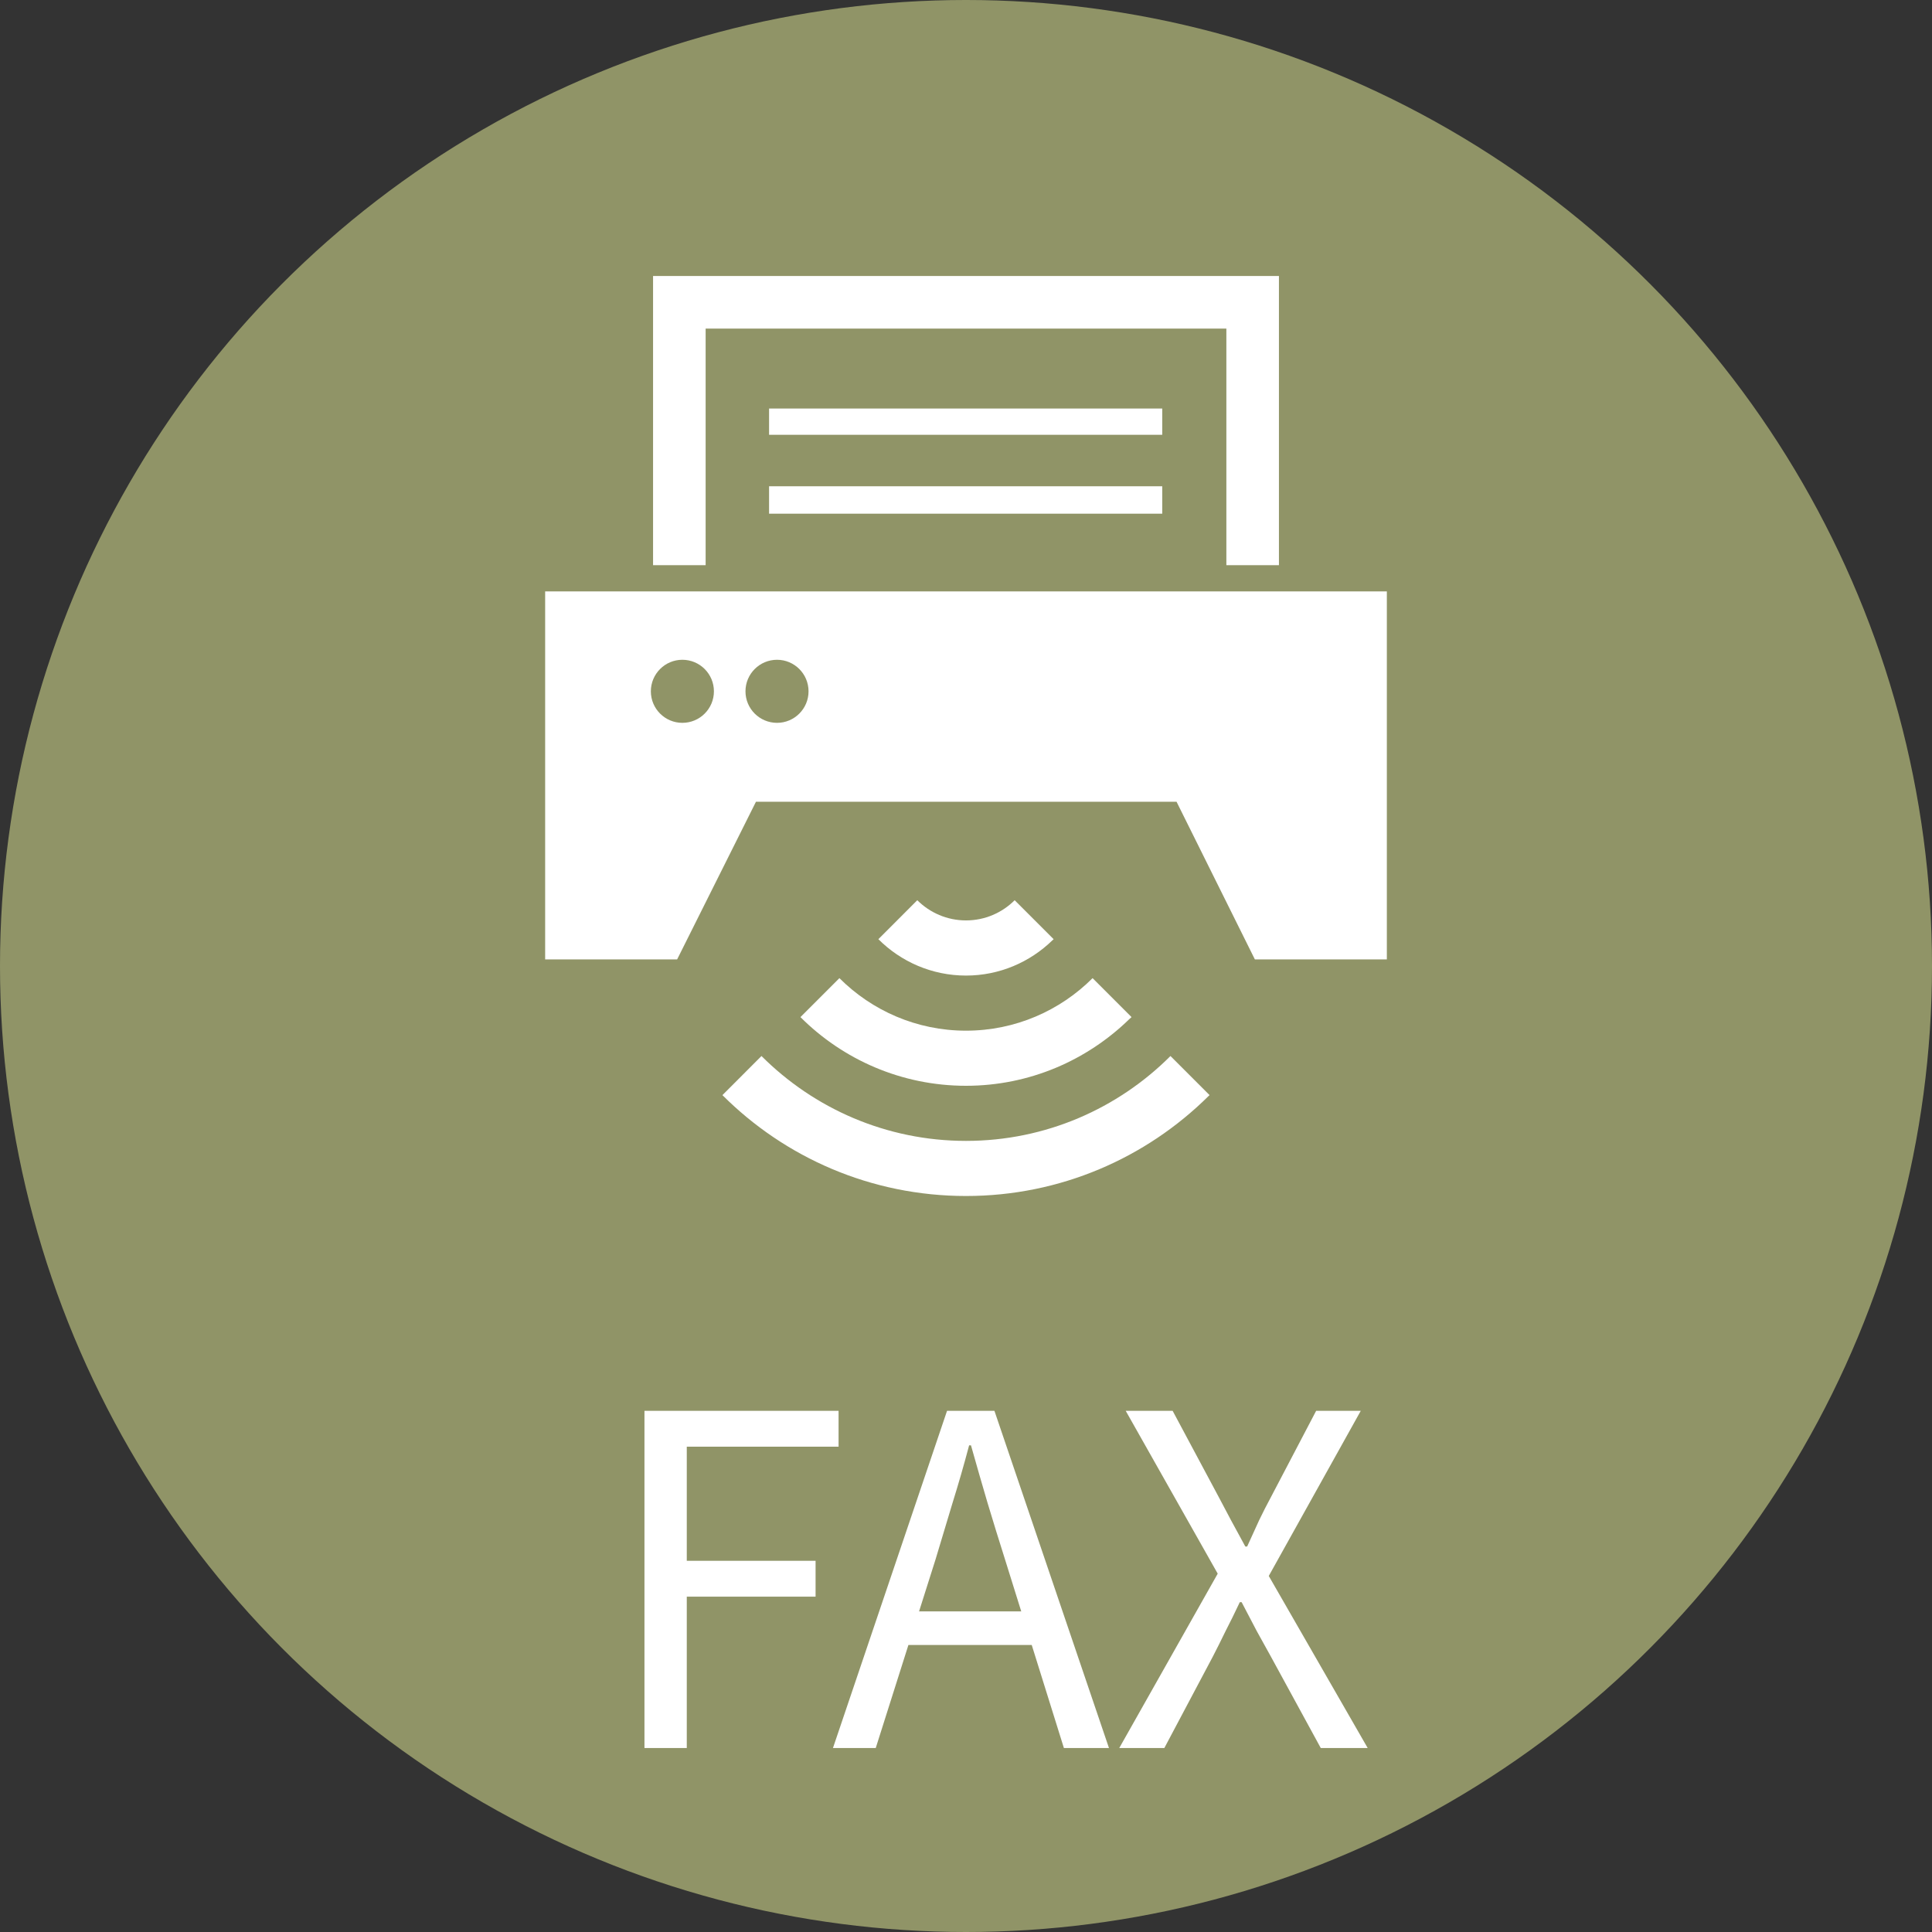 <svg width="42" height="42" viewBox="0 0 42 42" fill="none" xmlns="http://www.w3.org/2000/svg">
<rect x="0" y="0" width="42" height="42" fill="#333333" stroke="none"/>
<circle cx="21" cy="21" r="21" fill="#909467"/>
<g clip-path="url(#clip0_44_3)">
<path d="M30.149 12.867H30.149V12.857H11.851V20.857H14.72L16.434 17.429H25.577L27.28 20.857H30.149V12.899L30.149 12.867ZM14.834 15.714C14.456 15.714 14.149 15.407 14.149 15.029C14.149 14.65 14.456 14.343 14.834 14.343C15.213 14.343 15.52 14.65 15.52 15.029C15.52 15.407 15.213 15.714 14.834 15.714ZM16.892 15.714C16.513 15.714 16.206 15.407 16.206 15.029C16.206 14.65 16.513 14.343 16.892 14.343C17.27 14.343 17.577 14.65 17.577 15.029C17.577 15.407 17.27 15.714 16.892 15.714Z" fill="white"/>
<path d="M15.34 12.286V7.155V7.143H26.66V12.286H27.803V6.035L27.803 6.009H27.803V6H14.197V12.286H15.34Z" fill="white"/>
<path d="M25.266 8.89V8.881H16.798L16.728 8.881V8.881H16.719V9.452H25.266V8.892V8.89Z" fill="white"/>
<path d="M16.798 10.571L16.728 10.571V10.571H16.719V11.167H25.266V10.583V10.581V10.571H16.798Z" fill="white"/>
<path d="M25.455 22.967L25.452 22.964L25.452 22.964C25.45 22.962 25.448 22.96 25.445 22.957C24.307 24.096 22.734 24.802 21 24.802C19.266 24.802 17.693 24.096 16.554 22.957L15.705 23.807C17.06 25.162 18.932 26 21 26C23.054 26 24.915 25.172 26.268 23.832C26.274 23.826 26.282 23.82 26.288 23.813L26.288 23.813C26.29 23.811 26.293 23.809 26.295 23.807C25.912 23.424 25.799 23.311 25.455 22.967Z" fill="white"/>
<path d="M17.401 22.111C18.323 23.033 19.596 23.604 21 23.604C22.38 23.604 23.632 23.05 24.55 22.155C24.564 22.142 24.579 22.131 24.592 22.117L24.592 22.117C24.594 22.115 24.597 22.113 24.599 22.111C24.296 21.807 24.012 21.524 23.762 21.274L23.759 21.27L23.759 21.271C23.756 21.268 23.754 21.266 23.752 21.264C23.047 21.969 22.073 22.406 21 22.406C19.927 22.406 18.953 21.969 18.248 21.264L17.401 22.111Z" fill="white"/>
<path d="M22.077 19.589L22.065 19.577L22.065 19.577C22.063 19.575 22.06 19.572 22.058 19.57C21.787 19.841 21.413 20.009 21 20.009C20.587 20.009 20.213 19.841 19.941 19.57L19.095 20.417C19.583 20.905 20.257 21.208 21 21.208C21.729 21.208 22.389 20.916 22.875 20.445C22.883 20.437 22.891 20.431 22.899 20.424L22.898 20.423C22.901 20.421 22.903 20.419 22.905 20.417C22.726 20.238 22.215 19.727 22.077 19.589Z" fill="white"/>
</g>
<path d="M14.01 38V30.67H18.23V31.45H14.93V33.93H17.73V34.71H14.93V38H14.01ZM18.108 38L20.588 30.67H21.618L24.108 38H23.128L21.848 33.9C21.715 33.48 21.588 33.07 21.468 32.67C21.348 32.263 21.228 31.847 21.108 31.42H21.068C20.955 31.847 20.835 32.263 20.708 32.67C20.588 33.07 20.465 33.48 20.338 33.9L19.038 38H18.108ZM19.398 35.76V35.03H22.778V35.76H19.398ZM24.332 38L26.472 34.21L24.472 30.67H25.492L26.492 32.54C26.585 32.713 26.675 32.883 26.762 33.05C26.849 33.21 26.952 33.4 27.072 33.62H27.112C27.212 33.4 27.299 33.21 27.372 33.05C27.452 32.883 27.539 32.713 27.632 32.54L28.612 30.67H29.582L27.582 34.26L29.732 38H28.712L27.632 36.02C27.532 35.84 27.429 35.653 27.322 35.46C27.222 35.267 27.112 35.057 26.992 34.83H26.952C26.845 35.057 26.742 35.267 26.642 35.46C26.549 35.653 26.455 35.84 26.362 36.02L25.312 38H24.332Z" fill="white"/>
<defs>
<clipPath id="clip0_44_3">
<rect width="20" height="20" fill="white" transform="translate(11 6)"/>
</clipPath>
</defs>
</svg>
